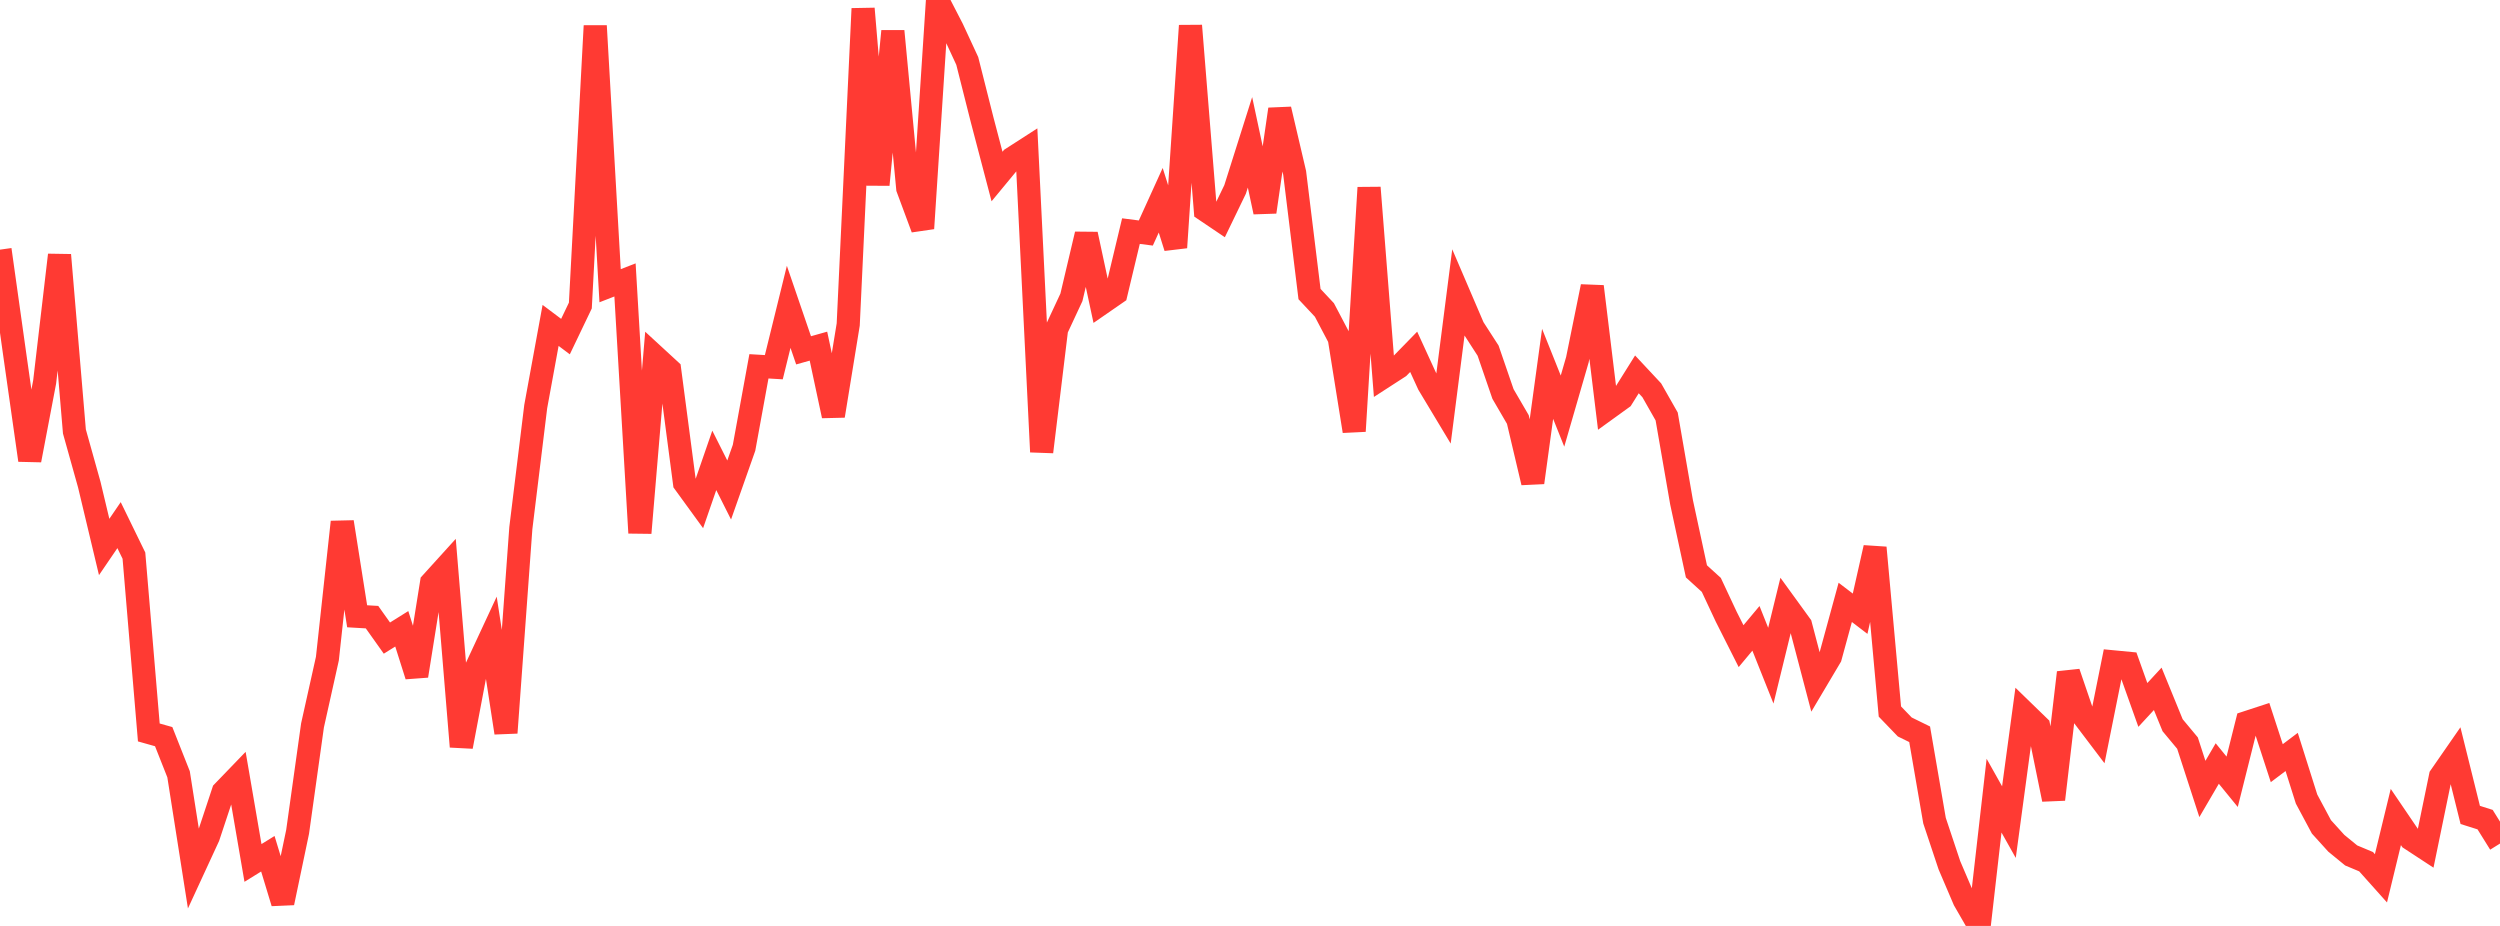 <?xml version="1.0" standalone="no"?>
<!DOCTYPE svg PUBLIC "-//W3C//DTD SVG 1.1//EN" "http://www.w3.org/Graphics/SVG/1.1/DTD/svg11.dtd">

<svg width="135" height="50" viewBox="0 0 135 50" preserveAspectRatio="none" 
  xmlns="http://www.w3.org/2000/svg"
  xmlns:xlink="http://www.w3.org/1999/xlink">


<polyline points="0.0, 13.481 0.804, 19.204 1.607, 24.85 2.411, 20.625 3.214, 13.77 4.018, 23.299 4.821, 26.168 5.625, 29.537 6.429, 28.357 7.232, 30.004 8.036, 39.552 8.839, 39.779 9.643, 41.812 10.446, 46.921 11.25, 45.18 12.054, 42.754 12.857, 41.921 13.661, 46.599 14.464, 46.102 15.268, 48.752 16.071, 44.918 16.875, 39.173 17.679, 35.564 18.482, 28.188 19.286, 33.279 20.089, 33.326 20.893, 34.457 21.696, 33.955 22.5, 36.495 23.304, 31.47 24.107, 30.584 24.911, 40.318 25.714, 36.081 26.518, 34.353 27.321, 39.57 28.125, 28.522 28.929, 21.954 29.732, 17.572 30.536, 18.176 31.339, 16.499 32.143, 1.396 32.946, 15.429 33.75, 15.116 34.554, 28.777 35.357, 19.237 36.161, 19.977 36.964, 26.079 37.768, 27.185 38.571, 24.86 39.375, 26.46 40.179, 24.179 40.982, 19.781 41.786, 19.829 42.589, 16.569 43.393, 18.918 44.196, 18.692 45.0, 22.454 45.804, 17.521 46.607, 0.467 47.411, 9.975 48.214, 1.683 49.018, 10.171 49.821, 12.334 50.625, 0.0 51.429, 1.559 52.232, 3.291 53.036, 6.473 53.839, 9.532 54.643, 8.56 55.446, 8.043 56.25, 24.401 57.054, 17.778 57.857, 16.056 58.661, 12.649 59.464, 16.391 60.268, 15.835 61.071, 12.48 61.875, 12.583 62.679, 10.814 63.482, 13.364 64.286, 1.387 65.089, 11.347 65.893, 11.889 66.696, 10.228 67.5, 7.686 68.304, 11.446 69.107, 5.9 69.911, 9.335 70.714, 15.88 71.518, 16.738 72.321, 18.264 73.125, 23.282 73.929, 10.133 74.732, 20.341 75.536, 19.821 76.339, 18.998 77.143, 20.753 77.946, 22.089 78.75, 15.815 79.554, 17.691 80.357, 18.935 81.161, 21.274 81.964, 22.653 82.768, 26.058 83.571, 20.188 84.375, 22.199 85.179, 19.424 85.982, 15.472 86.786, 22.08 87.589, 21.5 88.393, 20.216 89.196, 21.076 90.0, 22.489 90.804, 27.124 91.607, 30.853 92.411, 31.584 93.214, 33.298 94.018, 34.892 94.821, 33.93 95.625, 35.946 96.429, 32.658 97.232, 33.765 98.036, 36.826 98.839, 35.473 99.643, 32.528 100.446, 33.141 101.25, 29.574 102.054, 38.423 102.857, 39.256 103.661, 39.651 104.464, 44.314 105.268, 46.725 106.071, 48.604 106.875, 50.0 107.679, 42.964 108.482, 44.394 109.286, 38.448 110.089, 39.227 110.893, 43.168 111.696, 36.319 112.5, 38.673 113.304, 39.734 114.107, 35.739 114.911, 35.816 115.714, 38.067 116.518, 37.197 117.321, 39.161 118.125, 40.127 118.929, 42.604 119.732, 41.23 120.536, 42.216 121.339, 39.012 122.143, 38.749 122.946, 41.211 123.75, 40.605 124.554, 43.149 125.357, 44.65 126.161, 45.537 126.964, 46.194 127.768, 46.531 128.571, 47.429 129.375, 44.118 130.179, 45.302 130.982, 45.828 131.786, 41.924 132.589, 40.766 133.393, 44.006 134.196, 44.26 135.0, 45.552" fill="none" stroke="#ff3a33" stroke-width="1.25"/>

</svg>